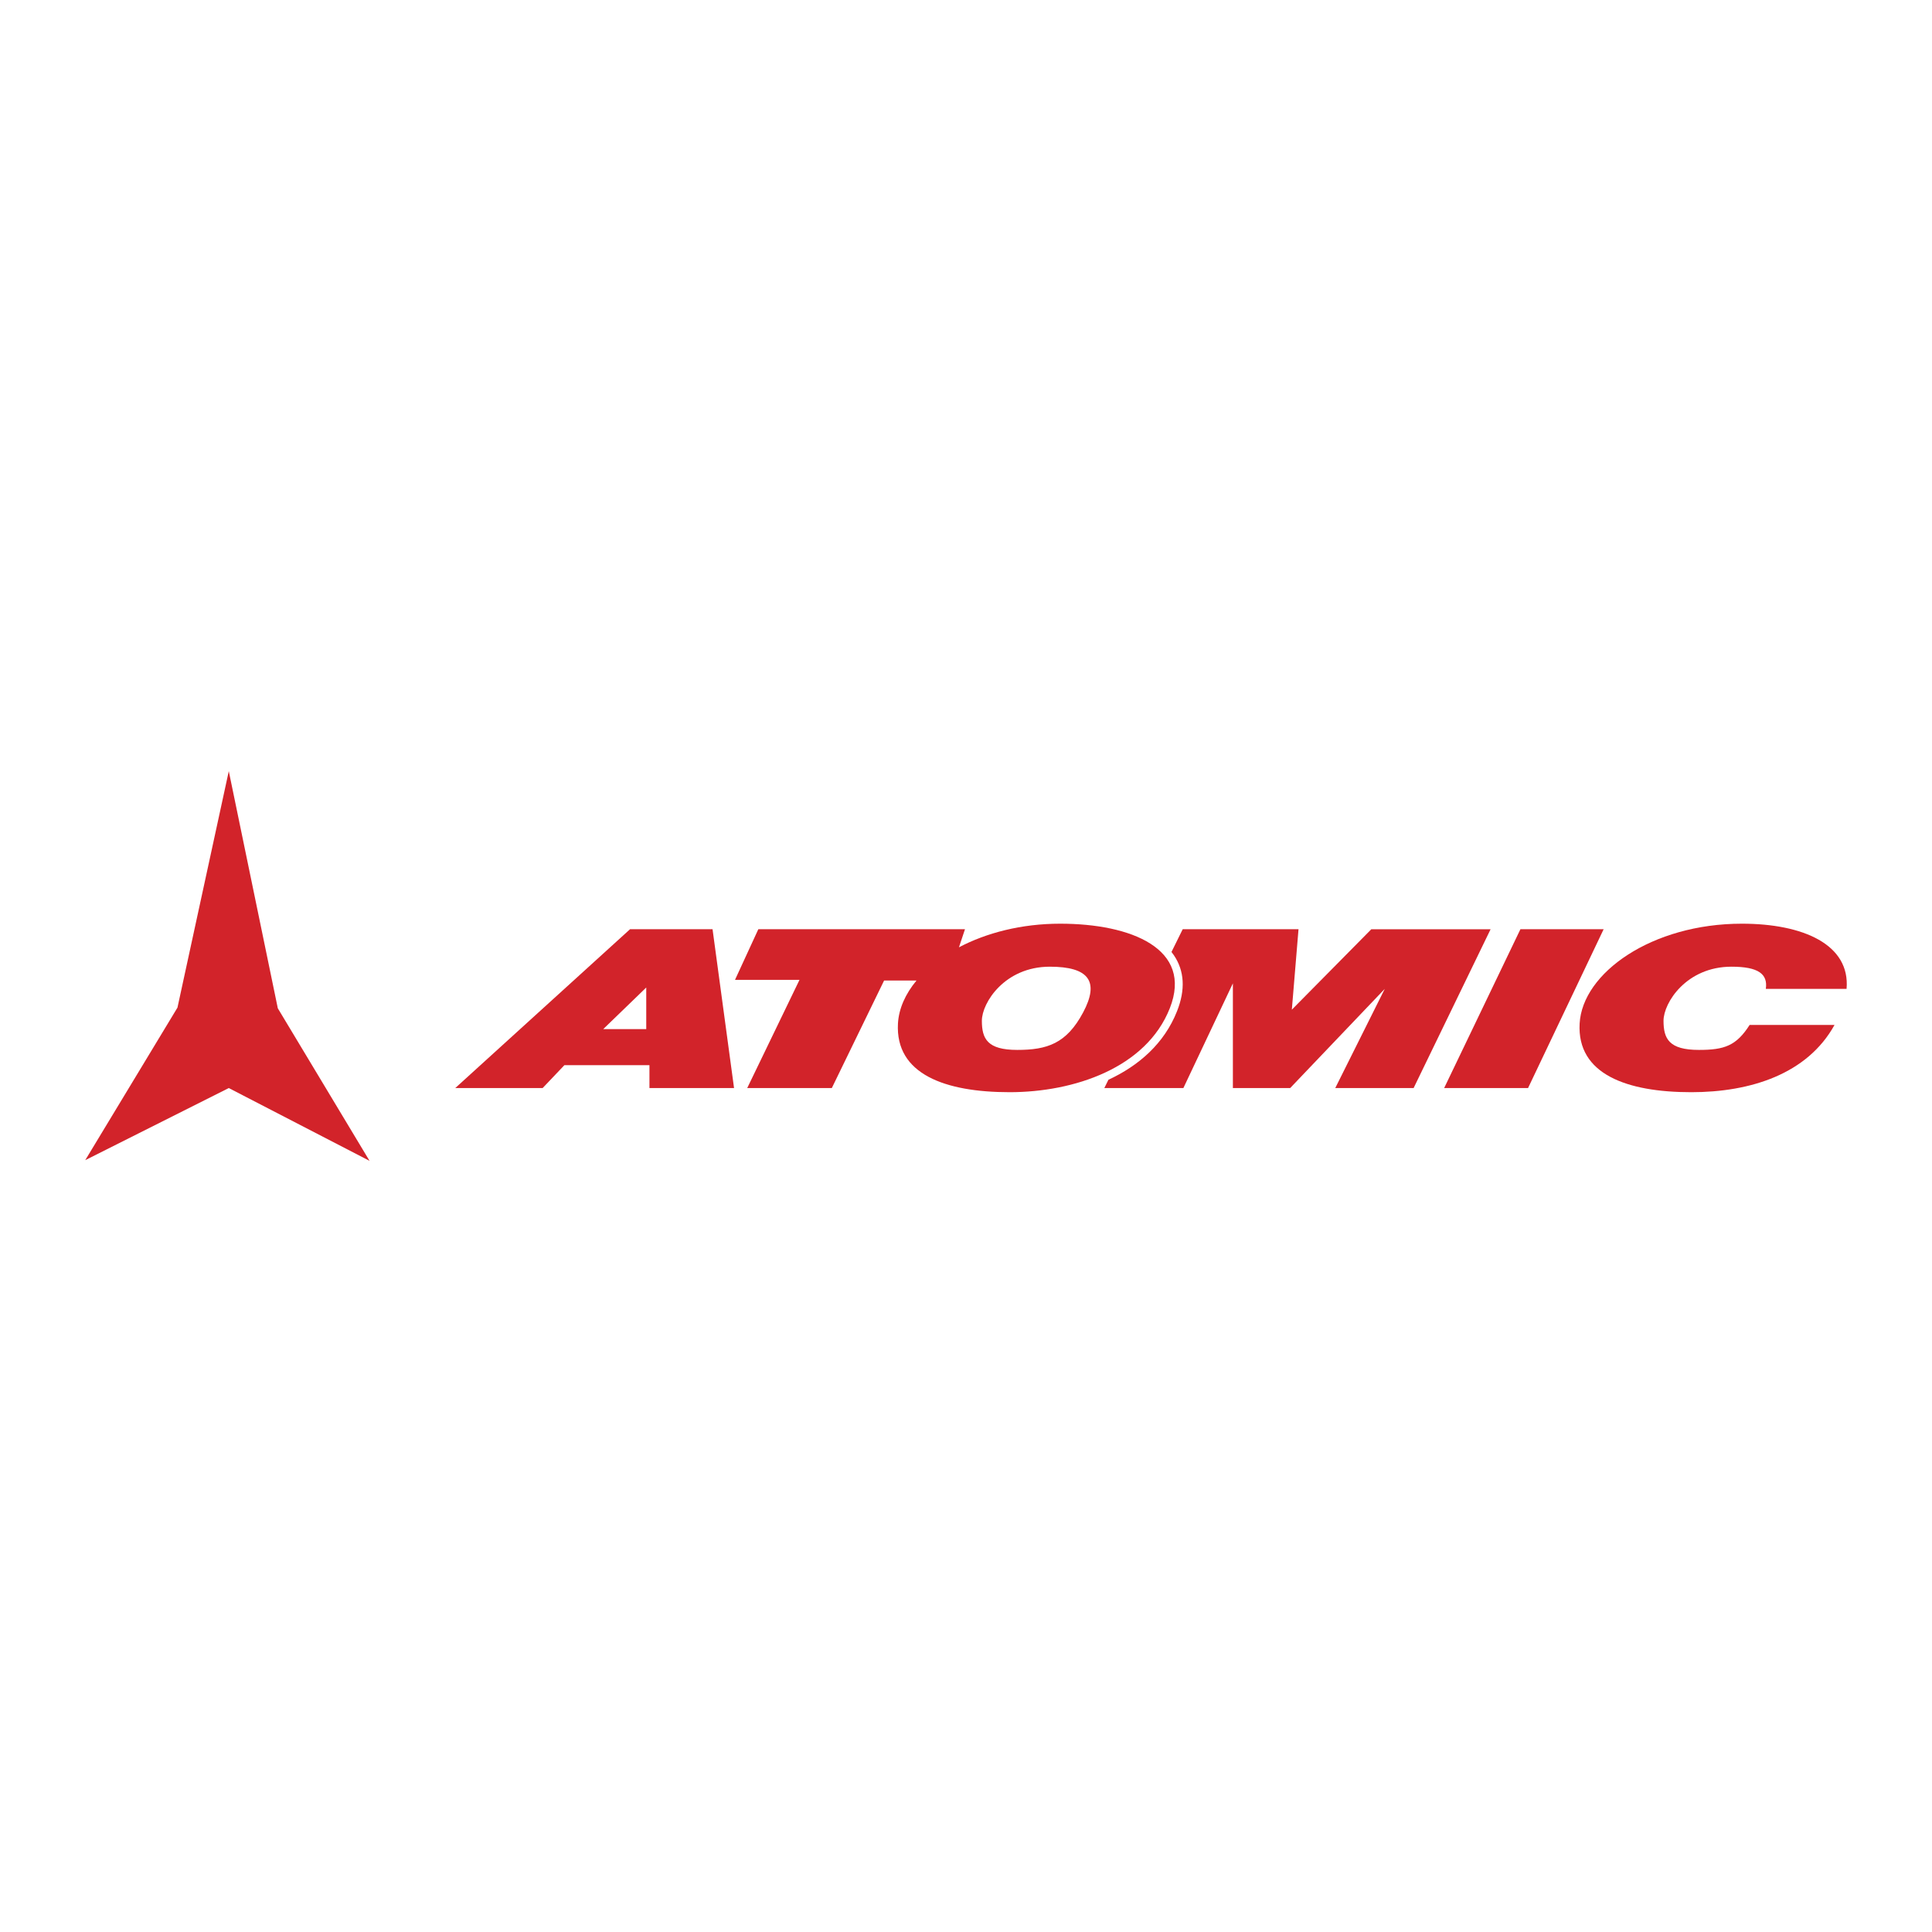 <?xml version="1.0" encoding="utf-8"?>
<!-- Generator: Adobe Illustrator 13.0.0, SVG Export Plug-In . SVG Version: 6.00 Build 14948)  -->
<!DOCTYPE svg PUBLIC "-//W3C//DTD SVG 1.0//EN" "http://www.w3.org/TR/2001/REC-SVG-20010904/DTD/svg10.dtd">
<svg version="1.0" id="Layer_1" xmlns="http://www.w3.org/2000/svg" xmlns:xlink="http://www.w3.org/1999/xlink" x="0px" y="0px"
	 width="192.756px" height="192.756px" viewBox="0 0 192.756 192.756" enable-background="new 0 0 192.756 192.756"
	 xml:space="preserve">
<g>
	<polygon fill-rule="evenodd" clip-rule="evenodd" fill="#FFFFFF" points="0,0 192.756,0 192.756,192.756 0,192.756 0,0 	"/>
	<polygon fill-rule="evenodd" clip-rule="evenodd" fill="#D2232A" points="22.826,76.937 17.706,100.529 8.504,115.75 
		22.826,108.555 36.87,115.818 27.717,100.598 22.826,76.937 	"/>
	<path fill-rule="evenodd" clip-rule="evenodd" fill="#D2232A" d="M73.236,108.555L71.091,92.71h-8.233l-17.435,15.844h8.717
		l2.171-2.283h8.484v2.283H73.236L73.236,108.555z M64.476,102.674h-4.29l4.29-4.15V102.674L64.476,102.674z"/>
	<path fill-rule="evenodd" clip-rule="evenodd" fill="#D2232A" d="M136.817,92.71l-7.93,8.026l0.666-8.026h-11.555l-1.119,2.27
		c0.082,0.104,0.161,0.208,0.234,0.316c1.062,1.562,1.171,3.442,0.321,5.589c-1.279,3.238-3.827,5.443-6.847,6.844l-0.408,0.826
		h7.887l4.939-10.447v10.447h5.716l9.437-9.895l-4.939,9.895h7.818l7.68-15.844H136.817L136.817,92.71z"/>
	<path fill-rule="evenodd" clip-rule="evenodd" fill="#D2232A" d="M105.779,92.157c-3.876,0-7.364,0.914-10.104,2.356l0.601-1.803
		l-20.618,0l-2.327,5.051h6.435l-5.215,10.793h8.44l5.215-10.725h3.232c-1.11,1.338-1.767,2.809-1.849,4.291
		c-0.277,5.049,4.705,6.848,11.139,6.848c6.435,0,13.63-2.42,15.982-8.371C119.063,94.648,112.837,92.157,105.779,92.157
		L105.779,92.157z M108.062,101.014c-1.66,3.113-3.598,3.736-6.572,3.736c-2.976,0-3.529-1.107-3.529-2.906s2.283-5.397,6.78-5.397
		C108.616,96.447,109.724,97.9,108.062,101.014L108.062,101.014z"/>
	<polygon fill-rule="evenodd" clip-rule="evenodd" fill="#D2232A" points="151.692,92.71 144.083,108.555 152.454,108.555 
		159.995,92.71 151.692,92.71 	"/>
	<path fill-rule="evenodd" clip-rule="evenodd" fill="#D2232A" d="M174.561,102.258c-1.332,2.082-2.512,2.492-5.063,2.492
		c-2.975,0-3.528-1.107-3.528-2.906s2.282-5.397,6.78-5.397c2.684,0,3.642,0.731,3.426,2.213h8.057
		c0.379-4.423-4.331-6.503-10.445-6.503c-8.993,0-15.913,4.912-16.188,9.964c-0.277,5.049,4.704,6.848,11.138,6.848
		c5.908,0,11.582-1.809,14.293-6.711H174.561L174.561,102.258z"/>
</g>
</svg>
